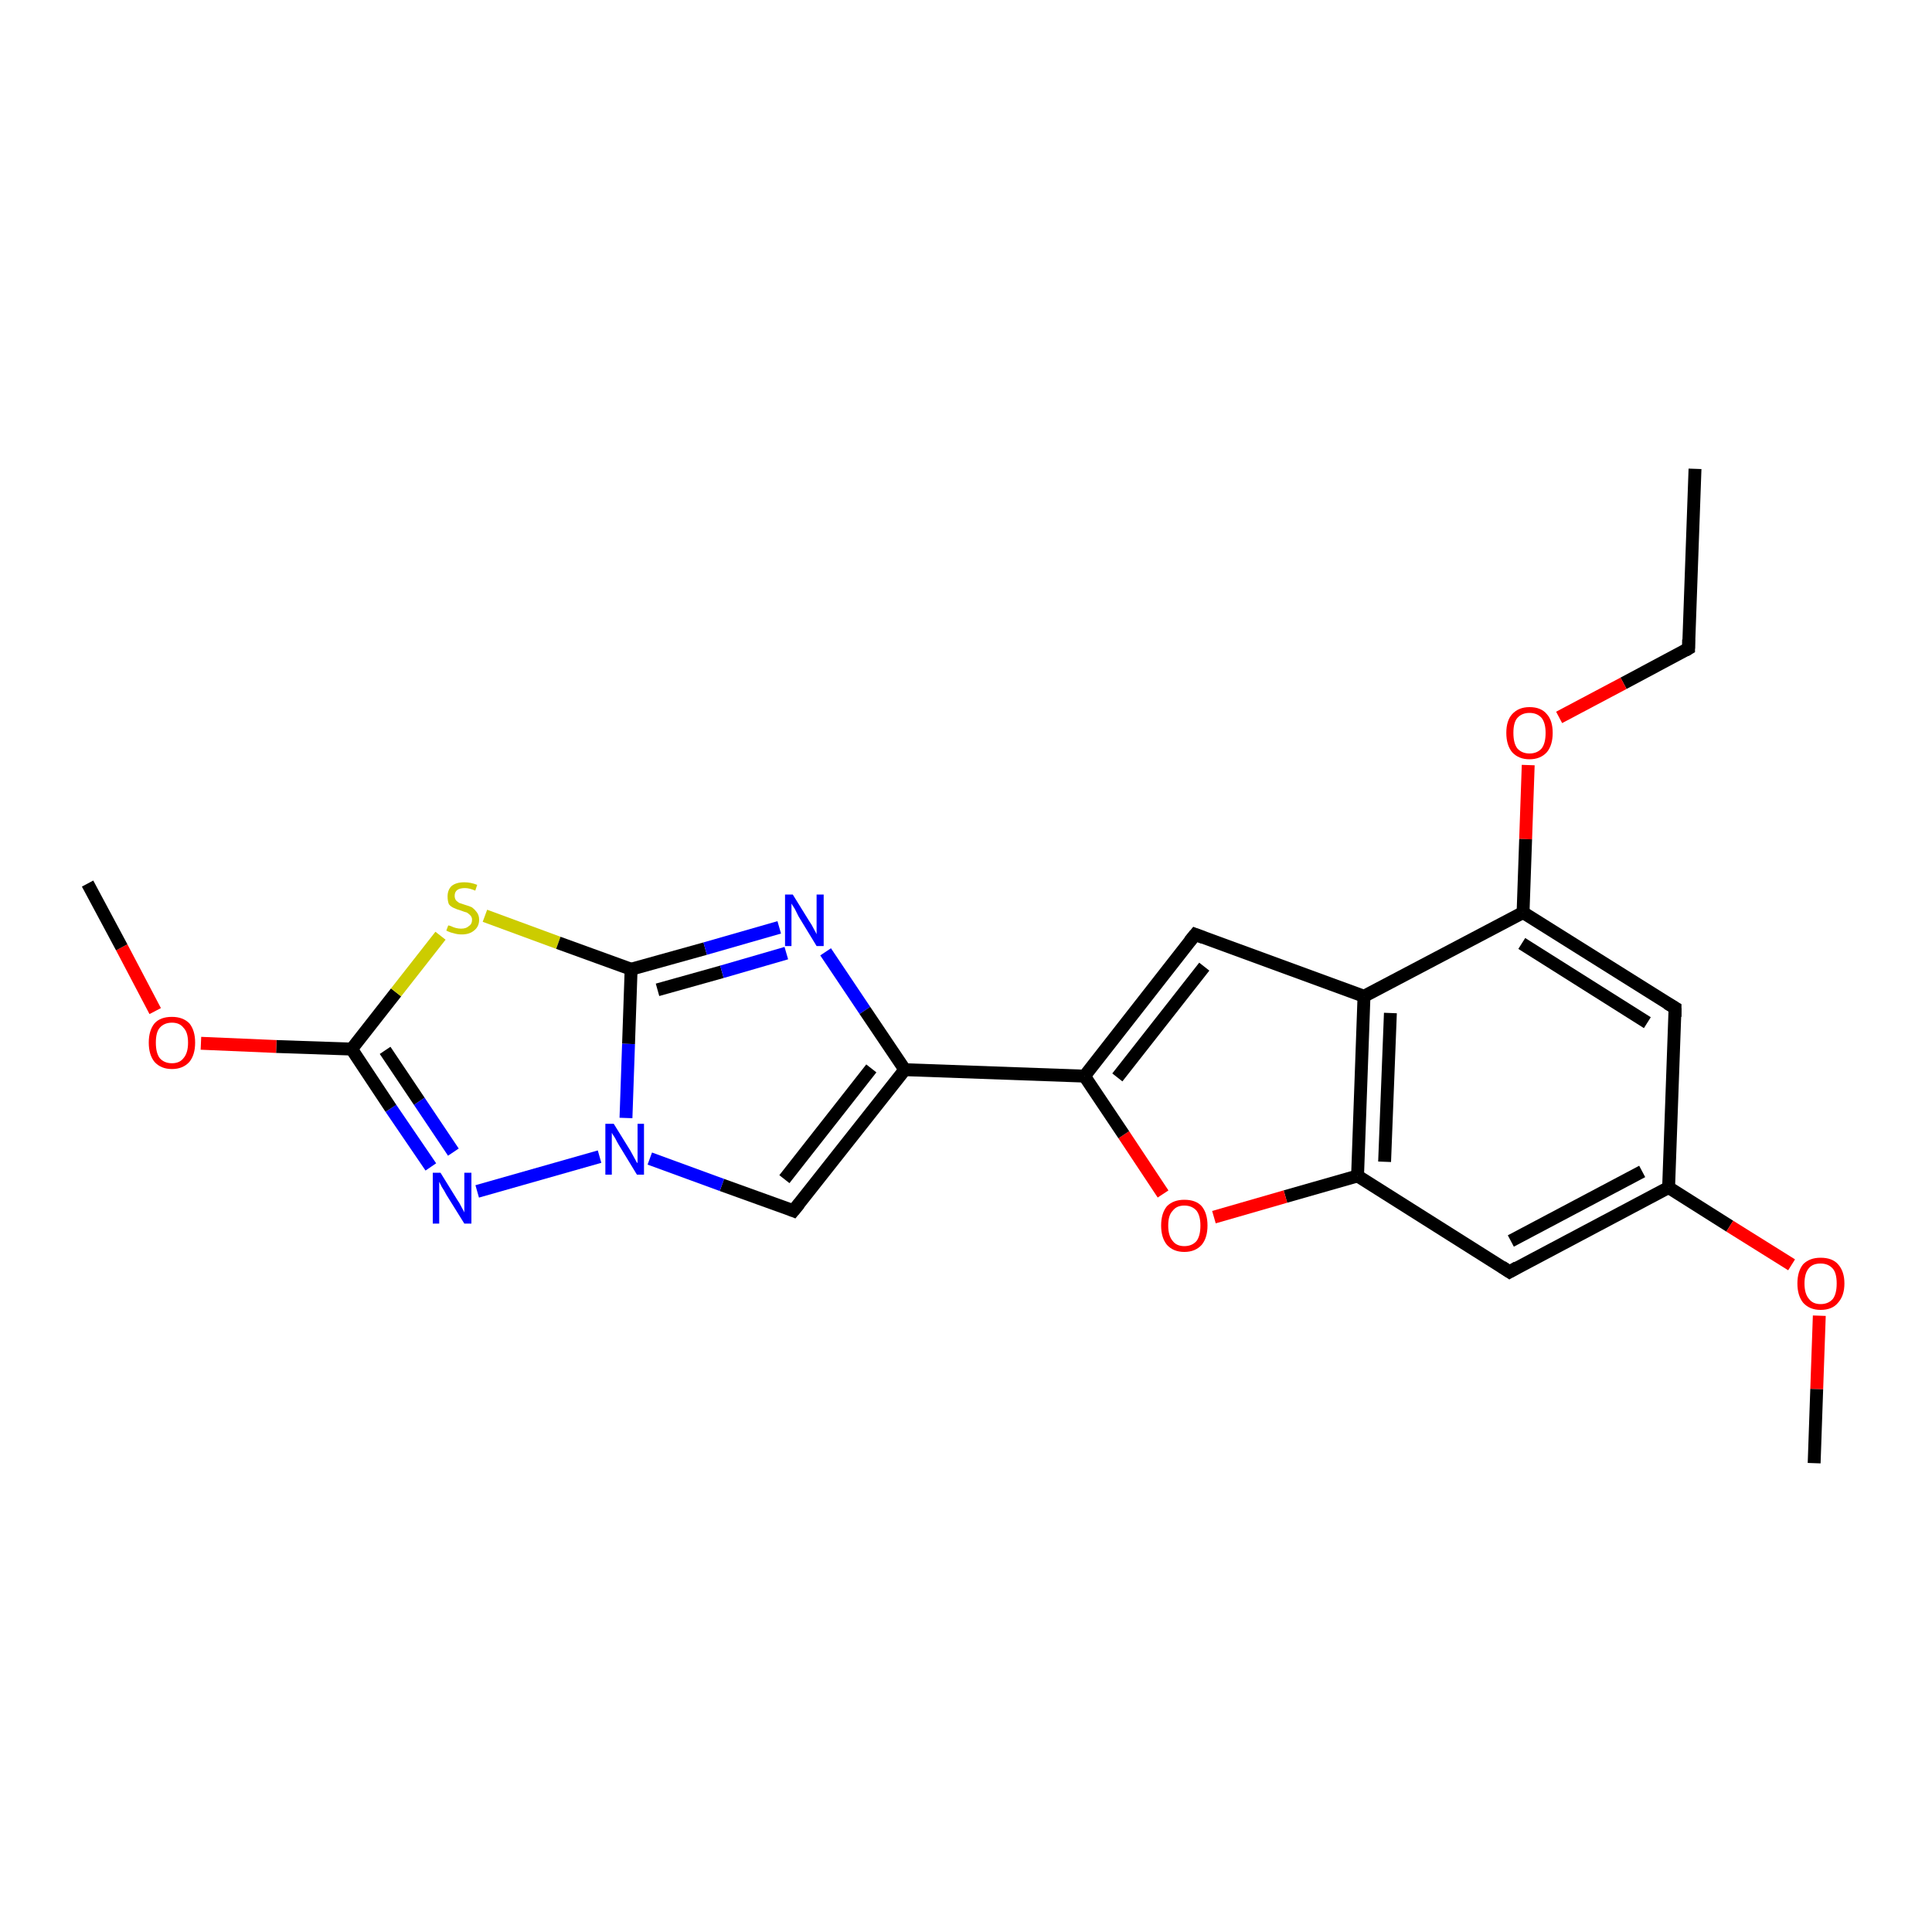 <?xml version='1.0' encoding='iso-8859-1'?>
<svg version='1.1' baseProfile='full'
              xmlns='http://www.w3.org/2000/svg'
                      xmlns:rdkit='http://www.rdkit.org/xml'
                      xmlns:xlink='http://www.w3.org/1999/xlink'
                  xml:space='preserve'
width='300px' height='300px' viewBox='0 0 300 300'>
<!-- END OF HEADER -->
<rect style='opacity:1.0;fill:#FFFFFF;stroke:none' width='300.0' height='300.0' x='0.0' y='0.0'> </rect>
<path class='bond-0 atom-0 atom-1' d='M 263.2,72.8 L 262.2,100.7' style='fill:none;fill-rule:evenodd;stroke:#000000;stroke-width:2.0px;stroke-linecap:butt;stroke-linejoin:miter;stroke-opacity:1' />
<path class='bond-1 atom-1 atom-2' d='M 262.2,100.7 L 252.1,106.1' style='fill:none;fill-rule:evenodd;stroke:#000000;stroke-width:2.0px;stroke-linecap:butt;stroke-linejoin:miter;stroke-opacity:1' />
<path class='bond-1 atom-1 atom-2' d='M 252.1,106.1 L 242.1,111.4' style='fill:none;fill-rule:evenodd;stroke:#FF0000;stroke-width:2.0px;stroke-linecap:butt;stroke-linejoin:miter;stroke-opacity:1' />
<path class='bond-2 atom-2 atom-3' d='M 237.3,118.8 L 236.9,130.3' style='fill:none;fill-rule:evenodd;stroke:#FF0000;stroke-width:2.0px;stroke-linecap:butt;stroke-linejoin:miter;stroke-opacity:1' />
<path class='bond-2 atom-2 atom-3' d='M 236.9,130.3 L 236.5,141.7' style='fill:none;fill-rule:evenodd;stroke:#000000;stroke-width:2.0px;stroke-linecap:butt;stroke-linejoin:miter;stroke-opacity:1' />
<path class='bond-3 atom-3 atom-4' d='M 236.5,141.7 L 260.1,156.5' style='fill:none;fill-rule:evenodd;stroke:#000000;stroke-width:2.0px;stroke-linecap:butt;stroke-linejoin:miter;stroke-opacity:1' />
<path class='bond-3 atom-3 atom-4' d='M 236.3,146.5 L 255.8,158.8' style='fill:none;fill-rule:evenodd;stroke:#000000;stroke-width:2.0px;stroke-linecap:butt;stroke-linejoin:miter;stroke-opacity:1' />
<path class='bond-4 atom-4 atom-5' d='M 260.1,156.5 L 259.1,184.4' style='fill:none;fill-rule:evenodd;stroke:#000000;stroke-width:2.0px;stroke-linecap:butt;stroke-linejoin:miter;stroke-opacity:1' />
<path class='bond-5 atom-5 atom-6' d='M 259.1,184.4 L 268.6,190.4' style='fill:none;fill-rule:evenodd;stroke:#000000;stroke-width:2.0px;stroke-linecap:butt;stroke-linejoin:miter;stroke-opacity:1' />
<path class='bond-5 atom-5 atom-6' d='M 268.6,190.4 L 278.2,196.4' style='fill:none;fill-rule:evenodd;stroke:#FF0000;stroke-width:2.0px;stroke-linecap:butt;stroke-linejoin:miter;stroke-opacity:1' />
<path class='bond-6 atom-6 atom-7' d='M 282.5,204.3 L 282.1,215.7' style='fill:none;fill-rule:evenodd;stroke:#FF0000;stroke-width:2.0px;stroke-linecap:butt;stroke-linejoin:miter;stroke-opacity:1' />
<path class='bond-6 atom-6 atom-7' d='M 282.1,215.7 L 281.7,227.2' style='fill:none;fill-rule:evenodd;stroke:#000000;stroke-width:2.0px;stroke-linecap:butt;stroke-linejoin:miter;stroke-opacity:1' />
<path class='bond-7 atom-5 atom-8' d='M 259.1,184.4 L 234.4,197.5' style='fill:none;fill-rule:evenodd;stroke:#000000;stroke-width:2.0px;stroke-linecap:butt;stroke-linejoin:miter;stroke-opacity:1' />
<path class='bond-7 atom-5 atom-8' d='M 255.0,181.9 L 234.6,192.7' style='fill:none;fill-rule:evenodd;stroke:#000000;stroke-width:2.0px;stroke-linecap:butt;stroke-linejoin:miter;stroke-opacity:1' />
<path class='bond-8 atom-8 atom-9' d='M 234.4,197.5 L 210.8,182.6' style='fill:none;fill-rule:evenodd;stroke:#000000;stroke-width:2.0px;stroke-linecap:butt;stroke-linejoin:miter;stroke-opacity:1' />
<path class='bond-9 atom-9 atom-10' d='M 210.8,182.6 L 199.6,185.8' style='fill:none;fill-rule:evenodd;stroke:#000000;stroke-width:2.0px;stroke-linecap:butt;stroke-linejoin:miter;stroke-opacity:1' />
<path class='bond-9 atom-9 atom-10' d='M 199.6,185.8 L 188.5,189.0' style='fill:none;fill-rule:evenodd;stroke:#FF0000;stroke-width:2.0px;stroke-linecap:butt;stroke-linejoin:miter;stroke-opacity:1' />
<path class='bond-10 atom-10 atom-11' d='M 180.6,185.4 L 174.5,176.2' style='fill:none;fill-rule:evenodd;stroke:#FF0000;stroke-width:2.0px;stroke-linecap:butt;stroke-linejoin:miter;stroke-opacity:1' />
<path class='bond-10 atom-10 atom-11' d='M 174.5,176.2 L 168.4,167.1' style='fill:none;fill-rule:evenodd;stroke:#000000;stroke-width:2.0px;stroke-linecap:butt;stroke-linejoin:miter;stroke-opacity:1' />
<path class='bond-11 atom-11 atom-12' d='M 168.4,167.1 L 185.6,145.1' style='fill:none;fill-rule:evenodd;stroke:#000000;stroke-width:2.0px;stroke-linecap:butt;stroke-linejoin:miter;stroke-opacity:1' />
<path class='bond-11 atom-11 atom-12' d='M 173.5,167.3 L 187.0,150.1' style='fill:none;fill-rule:evenodd;stroke:#000000;stroke-width:2.0px;stroke-linecap:butt;stroke-linejoin:miter;stroke-opacity:1' />
<path class='bond-12 atom-12 atom-13' d='M 185.6,145.1 L 211.8,154.7' style='fill:none;fill-rule:evenodd;stroke:#000000;stroke-width:2.0px;stroke-linecap:butt;stroke-linejoin:miter;stroke-opacity:1' />
<path class='bond-13 atom-11 atom-14' d='M 168.4,167.1 L 140.5,166.1' style='fill:none;fill-rule:evenodd;stroke:#000000;stroke-width:2.0px;stroke-linecap:butt;stroke-linejoin:miter;stroke-opacity:1' />
<path class='bond-14 atom-14 atom-15' d='M 140.5,166.1 L 123.2,188.0' style='fill:none;fill-rule:evenodd;stroke:#000000;stroke-width:2.0px;stroke-linecap:butt;stroke-linejoin:miter;stroke-opacity:1' />
<path class='bond-14 atom-14 atom-15' d='M 135.3,165.9 L 121.8,183.1' style='fill:none;fill-rule:evenodd;stroke:#000000;stroke-width:2.0px;stroke-linecap:butt;stroke-linejoin:miter;stroke-opacity:1' />
<path class='bond-15 atom-15 atom-16' d='M 123.2,188.0 L 112.1,184.0' style='fill:none;fill-rule:evenodd;stroke:#000000;stroke-width:2.0px;stroke-linecap:butt;stroke-linejoin:miter;stroke-opacity:1' />
<path class='bond-15 atom-15 atom-16' d='M 112.1,184.0 L 100.9,179.9' style='fill:none;fill-rule:evenodd;stroke:#0000FF;stroke-width:2.0px;stroke-linecap:butt;stroke-linejoin:miter;stroke-opacity:1' />
<path class='bond-16 atom-16 atom-17' d='M 93.1,179.6 L 74.1,185.0' style='fill:none;fill-rule:evenodd;stroke:#0000FF;stroke-width:2.0px;stroke-linecap:butt;stroke-linejoin:miter;stroke-opacity:1' />
<path class='bond-17 atom-17 atom-18' d='M 66.9,181.2 L 60.7,172.1' style='fill:none;fill-rule:evenodd;stroke:#0000FF;stroke-width:2.0px;stroke-linecap:butt;stroke-linejoin:miter;stroke-opacity:1' />
<path class='bond-17 atom-17 atom-18' d='M 60.7,172.1 L 54.6,162.9' style='fill:none;fill-rule:evenodd;stroke:#000000;stroke-width:2.0px;stroke-linecap:butt;stroke-linejoin:miter;stroke-opacity:1' />
<path class='bond-17 atom-17 atom-18' d='M 70.4,178.9 L 65.1,171.0' style='fill:none;fill-rule:evenodd;stroke:#0000FF;stroke-width:2.0px;stroke-linecap:butt;stroke-linejoin:miter;stroke-opacity:1' />
<path class='bond-17 atom-17 atom-18' d='M 65.1,171.0 L 59.8,163.1' style='fill:none;fill-rule:evenodd;stroke:#000000;stroke-width:2.0px;stroke-linecap:butt;stroke-linejoin:miter;stroke-opacity:1' />
<path class='bond-18 atom-18 atom-19' d='M 54.6,162.9 L 42.9,162.5' style='fill:none;fill-rule:evenodd;stroke:#000000;stroke-width:2.0px;stroke-linecap:butt;stroke-linejoin:miter;stroke-opacity:1' />
<path class='bond-18 atom-18 atom-19' d='M 42.9,162.5 L 31.2,162.0' style='fill:none;fill-rule:evenodd;stroke:#FF0000;stroke-width:2.0px;stroke-linecap:butt;stroke-linejoin:miter;stroke-opacity:1' />
<path class='bond-19 atom-19 atom-20' d='M 24.1,157.0 L 18.9,147.1' style='fill:none;fill-rule:evenodd;stroke:#FF0000;stroke-width:2.0px;stroke-linecap:butt;stroke-linejoin:miter;stroke-opacity:1' />
<path class='bond-19 atom-19 atom-20' d='M 18.9,147.1 L 13.6,137.2' style='fill:none;fill-rule:evenodd;stroke:#000000;stroke-width:2.0px;stroke-linecap:butt;stroke-linejoin:miter;stroke-opacity:1' />
<path class='bond-20 atom-18 atom-21' d='M 54.6,162.9 L 61.5,154.1' style='fill:none;fill-rule:evenodd;stroke:#000000;stroke-width:2.0px;stroke-linecap:butt;stroke-linejoin:miter;stroke-opacity:1' />
<path class='bond-20 atom-18 atom-21' d='M 61.5,154.1 L 68.4,145.3' style='fill:none;fill-rule:evenodd;stroke:#CCCC00;stroke-width:2.0px;stroke-linecap:butt;stroke-linejoin:miter;stroke-opacity:1' />
<path class='bond-21 atom-21 atom-22' d='M 75.3,142.2 L 86.7,146.4' style='fill:none;fill-rule:evenodd;stroke:#CCCC00;stroke-width:2.0px;stroke-linecap:butt;stroke-linejoin:miter;stroke-opacity:1' />
<path class='bond-21 atom-21 atom-22' d='M 86.7,146.4 L 98.0,150.5' style='fill:none;fill-rule:evenodd;stroke:#000000;stroke-width:2.0px;stroke-linecap:butt;stroke-linejoin:miter;stroke-opacity:1' />
<path class='bond-22 atom-22 atom-23' d='M 98.0,150.5 L 109.5,147.3' style='fill:none;fill-rule:evenodd;stroke:#000000;stroke-width:2.0px;stroke-linecap:butt;stroke-linejoin:miter;stroke-opacity:1' />
<path class='bond-22 atom-22 atom-23' d='M 109.5,147.3 L 121.0,144.0' style='fill:none;fill-rule:evenodd;stroke:#0000FF;stroke-width:2.0px;stroke-linecap:butt;stroke-linejoin:miter;stroke-opacity:1' />
<path class='bond-22 atom-22 atom-23' d='M 102.1,153.7 L 112.1,150.9' style='fill:none;fill-rule:evenodd;stroke:#000000;stroke-width:2.0px;stroke-linecap:butt;stroke-linejoin:miter;stroke-opacity:1' />
<path class='bond-22 atom-22 atom-23' d='M 112.1,150.9 L 122.1,148.0' style='fill:none;fill-rule:evenodd;stroke:#0000FF;stroke-width:2.0px;stroke-linecap:butt;stroke-linejoin:miter;stroke-opacity:1' />
<path class='bond-23 atom-13 atom-3' d='M 211.8,154.7 L 236.5,141.7' style='fill:none;fill-rule:evenodd;stroke:#000000;stroke-width:2.0px;stroke-linecap:butt;stroke-linejoin:miter;stroke-opacity:1' />
<path class='bond-24 atom-23 atom-14' d='M 128.2,147.8 L 134.3,156.9' style='fill:none;fill-rule:evenodd;stroke:#0000FF;stroke-width:2.0px;stroke-linecap:butt;stroke-linejoin:miter;stroke-opacity:1' />
<path class='bond-24 atom-23 atom-14' d='M 134.3,156.9 L 140.5,166.1' style='fill:none;fill-rule:evenodd;stroke:#000000;stroke-width:2.0px;stroke-linecap:butt;stroke-linejoin:miter;stroke-opacity:1' />
<path class='bond-25 atom-13 atom-9' d='M 211.8,154.7 L 210.8,182.6' style='fill:none;fill-rule:evenodd;stroke:#000000;stroke-width:2.0px;stroke-linecap:butt;stroke-linejoin:miter;stroke-opacity:1' />
<path class='bond-25 atom-13 atom-9' d='M 215.9,157.3 L 215.0,180.4' style='fill:none;fill-rule:evenodd;stroke:#000000;stroke-width:2.0px;stroke-linecap:butt;stroke-linejoin:miter;stroke-opacity:1' />
<path class='bond-26 atom-22 atom-16' d='M 98.0,150.5 L 97.6,162.1' style='fill:none;fill-rule:evenodd;stroke:#000000;stroke-width:2.0px;stroke-linecap:butt;stroke-linejoin:miter;stroke-opacity:1' />
<path class='bond-26 atom-22 atom-16' d='M 97.6,162.1 L 97.2,173.6' style='fill:none;fill-rule:evenodd;stroke:#0000FF;stroke-width:2.0px;stroke-linecap:butt;stroke-linejoin:miter;stroke-opacity:1' />
<path d='M 262.2,99.3 L 262.2,100.7 L 261.7,101.0' style='fill:none;stroke:#000000;stroke-width:2.0px;stroke-linecap:butt;stroke-linejoin:miter;stroke-opacity:1;' />
<path d='M 258.9,155.8 L 260.1,156.5 L 260.1,157.9' style='fill:none;stroke:#000000;stroke-width:2.0px;stroke-linecap:butt;stroke-linejoin:miter;stroke-opacity:1;' />
<path d='M 235.6,196.8 L 234.4,197.5 L 233.2,196.7' style='fill:none;stroke:#000000;stroke-width:2.0px;stroke-linecap:butt;stroke-linejoin:miter;stroke-opacity:1;' />
<path d='M 184.7,146.2 L 185.6,145.1 L 186.9,145.6' style='fill:none;stroke:#000000;stroke-width:2.0px;stroke-linecap:butt;stroke-linejoin:miter;stroke-opacity:1;' />
<path d='M 124.1,186.9 L 123.2,188.0 L 122.7,187.8' style='fill:none;stroke:#000000;stroke-width:2.0px;stroke-linecap:butt;stroke-linejoin:miter;stroke-opacity:1;' />
<path class='atom-2' d='M 233.9 113.8
Q 233.9 111.9, 234.8 110.9
Q 235.8 109.8, 237.5 109.8
Q 239.3 109.8, 240.2 110.9
Q 241.1 111.9, 241.1 113.8
Q 241.1 115.7, 240.2 116.8
Q 239.2 117.9, 237.5 117.9
Q 235.8 117.9, 234.8 116.8
Q 233.9 115.7, 233.9 113.8
M 237.5 117.0
Q 238.7 117.0, 239.4 116.2
Q 240.0 115.4, 240.0 113.8
Q 240.0 112.3, 239.4 111.5
Q 238.7 110.7, 237.5 110.7
Q 236.3 110.7, 235.6 111.5
Q 235.0 112.2, 235.0 113.8
Q 235.0 115.4, 235.6 116.2
Q 236.3 117.0, 237.5 117.0
' fill='#FF0000'/>
<path class='atom-6' d='M 279.1 199.3
Q 279.1 197.4, 280.0 196.3
Q 281.0 195.3, 282.7 195.3
Q 284.5 195.3, 285.4 196.3
Q 286.4 197.4, 286.4 199.3
Q 286.4 201.2, 285.4 202.3
Q 284.5 203.4, 282.7 203.4
Q 281.0 203.4, 280.0 202.3
Q 279.1 201.2, 279.1 199.3
M 282.7 202.5
Q 283.9 202.5, 284.6 201.7
Q 285.2 200.9, 285.2 199.3
Q 285.2 197.7, 284.6 197.0
Q 283.9 196.2, 282.7 196.2
Q 281.5 196.2, 280.9 196.9
Q 280.2 197.7, 280.2 199.3
Q 280.2 200.9, 280.9 201.7
Q 281.5 202.5, 282.7 202.5
' fill='#FF0000'/>
<path class='atom-10' d='M 180.3 190.3
Q 180.3 188.4, 181.2 187.3
Q 182.2 186.3, 183.9 186.3
Q 185.7 186.3, 186.6 187.3
Q 187.5 188.4, 187.5 190.3
Q 187.5 192.2, 186.6 193.3
Q 185.6 194.4, 183.9 194.4
Q 182.2 194.4, 181.2 193.3
Q 180.3 192.2, 180.3 190.3
M 183.9 193.5
Q 185.1 193.5, 185.8 192.7
Q 186.4 191.9, 186.4 190.3
Q 186.4 188.8, 185.8 188.0
Q 185.1 187.2, 183.9 187.2
Q 182.7 187.2, 182.1 188.0
Q 181.4 188.7, 181.4 190.3
Q 181.4 191.9, 182.1 192.7
Q 182.7 193.5, 183.9 193.5
' fill='#FF0000'/>
<path class='atom-16' d='M 95.3 174.5
L 97.9 178.7
Q 98.1 179.1, 98.5 179.8
Q 98.9 180.6, 99.0 180.6
L 99.0 174.5
L 100.0 174.5
L 100.0 182.4
L 98.9 182.4
L 96.1 177.8
Q 95.8 177.3, 95.5 176.7
Q 95.1 176.1, 95.0 175.9
L 95.0 182.4
L 94.0 182.4
L 94.0 174.5
L 95.3 174.5
' fill='#0000FF'/>
<path class='atom-17' d='M 68.4 182.1
L 71.0 186.3
Q 71.3 186.7, 71.7 187.5
Q 72.1 188.2, 72.1 188.3
L 72.1 182.1
L 73.2 182.1
L 73.2 190.0
L 72.1 190.0
L 69.3 185.5
Q 69.0 184.9, 68.6 184.3
Q 68.3 183.7, 68.2 183.5
L 68.2 190.0
L 67.2 190.0
L 67.2 182.1
L 68.4 182.1
' fill='#0000FF'/>
<path class='atom-19' d='M 23.1 161.9
Q 23.1 160.0, 24.0 158.9
Q 24.9 157.9, 26.7 157.9
Q 28.4 157.9, 29.4 158.9
Q 30.3 160.0, 30.3 161.9
Q 30.3 163.8, 29.4 164.9
Q 28.4 166.0, 26.7 166.0
Q 25.0 166.0, 24.0 164.9
Q 23.1 163.8, 23.1 161.9
M 26.7 165.1
Q 27.9 165.1, 28.5 164.3
Q 29.2 163.5, 29.2 161.9
Q 29.2 160.3, 28.5 159.6
Q 27.9 158.8, 26.7 158.8
Q 25.5 158.8, 24.8 159.6
Q 24.2 160.3, 24.2 161.9
Q 24.2 163.5, 24.8 164.3
Q 25.5 165.1, 26.7 165.1
' fill='#FF0000'/>
<path class='atom-21' d='M 69.6 143.7
Q 69.7 143.7, 70.0 143.8
Q 70.4 144.0, 70.8 144.1
Q 71.2 144.2, 71.6 144.2
Q 72.4 144.2, 72.8 143.8
Q 73.3 143.5, 73.3 142.8
Q 73.3 142.4, 73.0 142.1
Q 72.8 141.9, 72.5 141.7
Q 72.1 141.6, 71.6 141.4
Q 70.9 141.2, 70.5 141.0
Q 70.0 140.8, 69.7 140.4
Q 69.5 139.9, 69.5 139.2
Q 69.5 138.2, 70.1 137.6
Q 70.8 137.0, 72.1 137.0
Q 73.1 137.0, 74.1 137.4
L 73.8 138.3
Q 72.9 137.9, 72.2 137.9
Q 71.4 137.9, 71.0 138.2
Q 70.6 138.5, 70.6 139.1
Q 70.6 139.5, 70.8 139.8
Q 71.0 140.0, 71.3 140.2
Q 71.6 140.3, 72.2 140.5
Q 72.9 140.7, 73.3 140.9
Q 73.7 141.2, 74.0 141.6
Q 74.4 142.1, 74.4 142.8
Q 74.4 143.9, 73.6 144.5
Q 72.9 145.1, 71.7 145.1
Q 71.0 145.1, 70.4 144.9
Q 69.9 144.8, 69.3 144.5
L 69.6 143.7
' fill='#CCCC00'/>
<path class='atom-23' d='M 123.1 138.9
L 125.7 143.1
Q 126.0 143.5, 126.4 144.3
Q 126.8 145.0, 126.8 145.1
L 126.8 138.9
L 127.9 138.9
L 127.9 146.9
L 126.8 146.9
L 124.0 142.3
Q 123.7 141.7, 123.4 141.1
Q 123.0 140.5, 122.9 140.3
L 122.9 146.9
L 121.9 146.9
L 121.9 138.9
L 123.1 138.9
' fill='#0000FF'/>
</svg>
